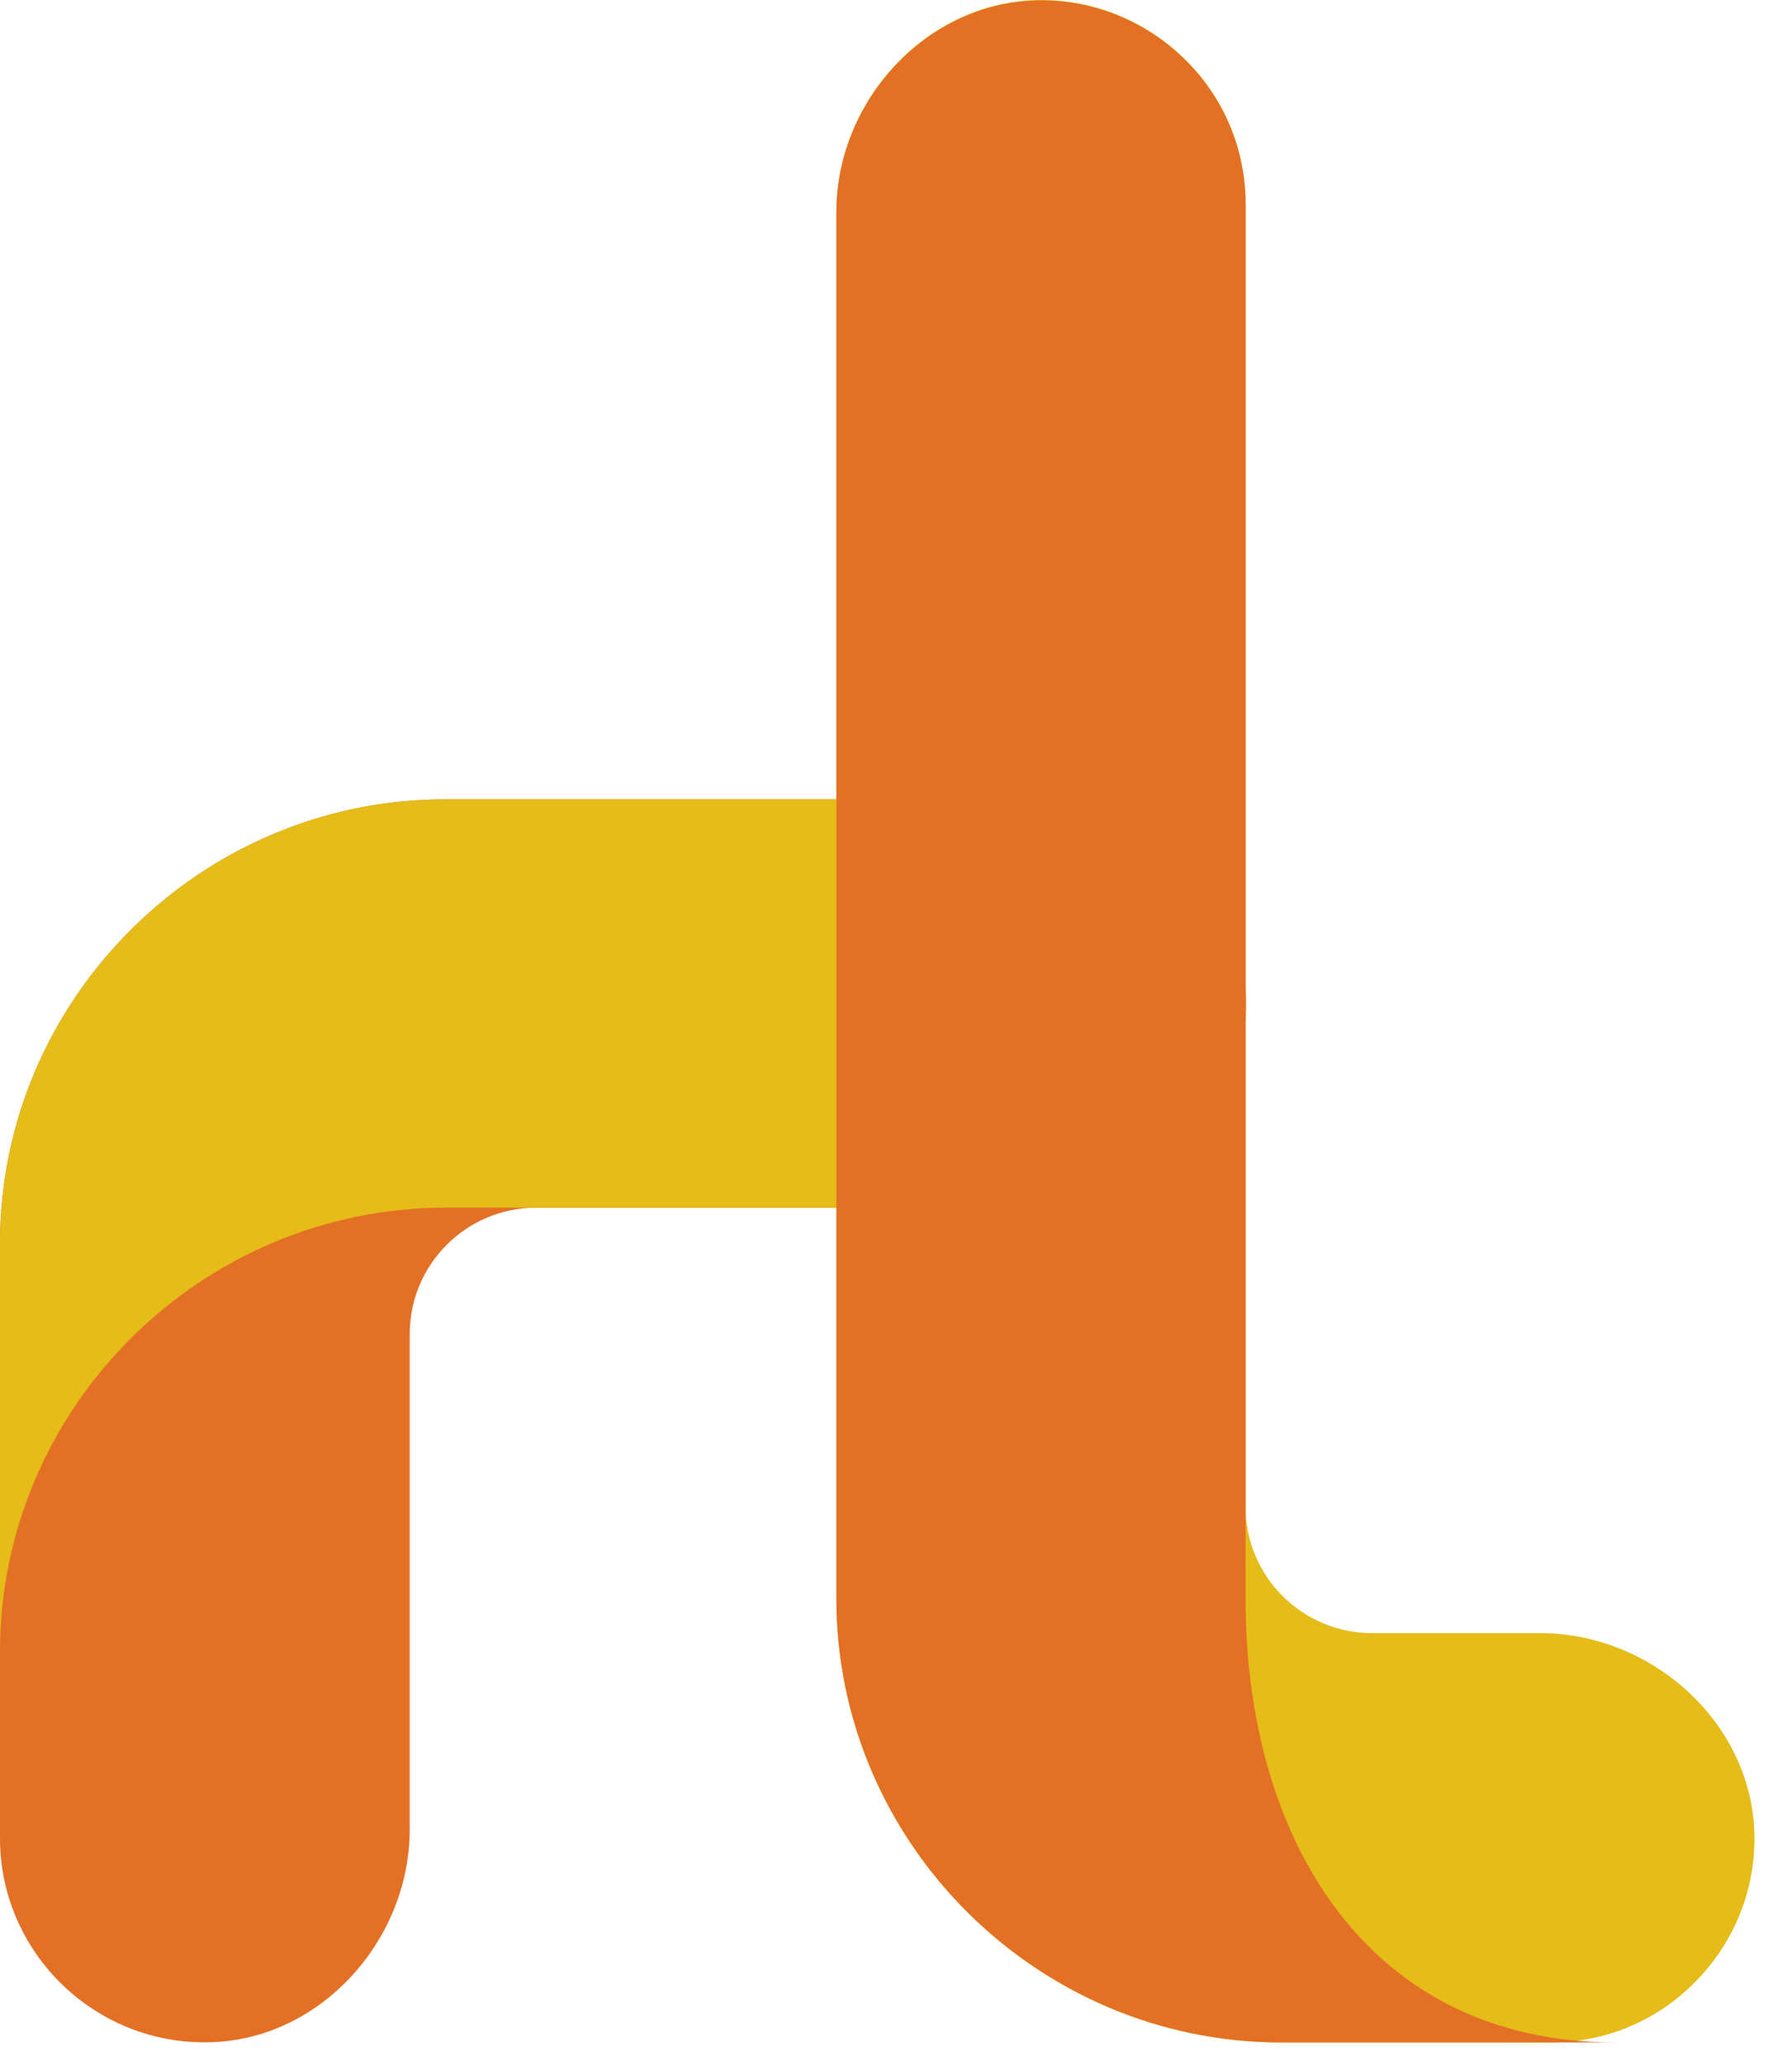 <svg width="33" height="38" viewBox="0 0 33 38" fill="none" xmlns="http://www.w3.org/2000/svg">
<path d="M32.309 33.837C32.309 34.869 31.884 35.809 31.204 36.487C30.525 37.174 29.582 37.589 28.547 37.589H23.596C19.094 37.589 15.402 33.908 15.402 29.418V3.904C15.402 1.83 17.096 0 19.175 0C20.209 0 21.152 0.425 21.832 1.102C22.521 1.78 22.937 2.72 22.937 3.752V27.729C22.937 29.013 23.981 30.055 25.269 30.055H28.395C30.474 30.075 32.309 31.764 32.309 33.837Z" fill="#E5BC18"/>
<path d="M3.762 37.586C2.728 37.586 1.785 37.161 1.105 36.484C0.426 35.806 0 34.866 0 33.834V22.882C0 18.392 3.691 14.711 8.194 14.711H19.034C21.113 14.711 22.948 16.4 22.948 18.473C22.948 19.504 22.523 20.445 21.843 21.122C21.164 21.81 20.221 22.225 19.186 22.225H9.877C8.589 22.225 7.545 23.266 7.545 24.551V33.682C7.535 35.755 5.841 37.596 3.762 37.586Z" fill="#E47025"/>
<path d="M22.938 18.473C22.938 19.504 22.512 20.445 21.833 21.122C21.154 21.81 20.21 22.225 19.176 22.225H8.194C3.691 22.235 0 25.906 0 30.396V22.882C0 18.392 3.691 14.711 8.194 14.711H19.024C21.103 14.711 22.938 16.4 22.938 18.473Z" fill="#E5BC18"/>
<path d="M29.739 37.587H23.596C19.094 37.587 15.402 33.906 15.402 29.416V3.911C15.402 1.838 17.096 0.008 19.175 0.008C20.209 0.008 21.152 0.433 21.832 1.11C22.521 1.788 22.937 2.728 22.937 3.76V29.416C22.937 33.916 25.236 37.587 29.739 37.587Z" fill="#E47025"/>
</svg>